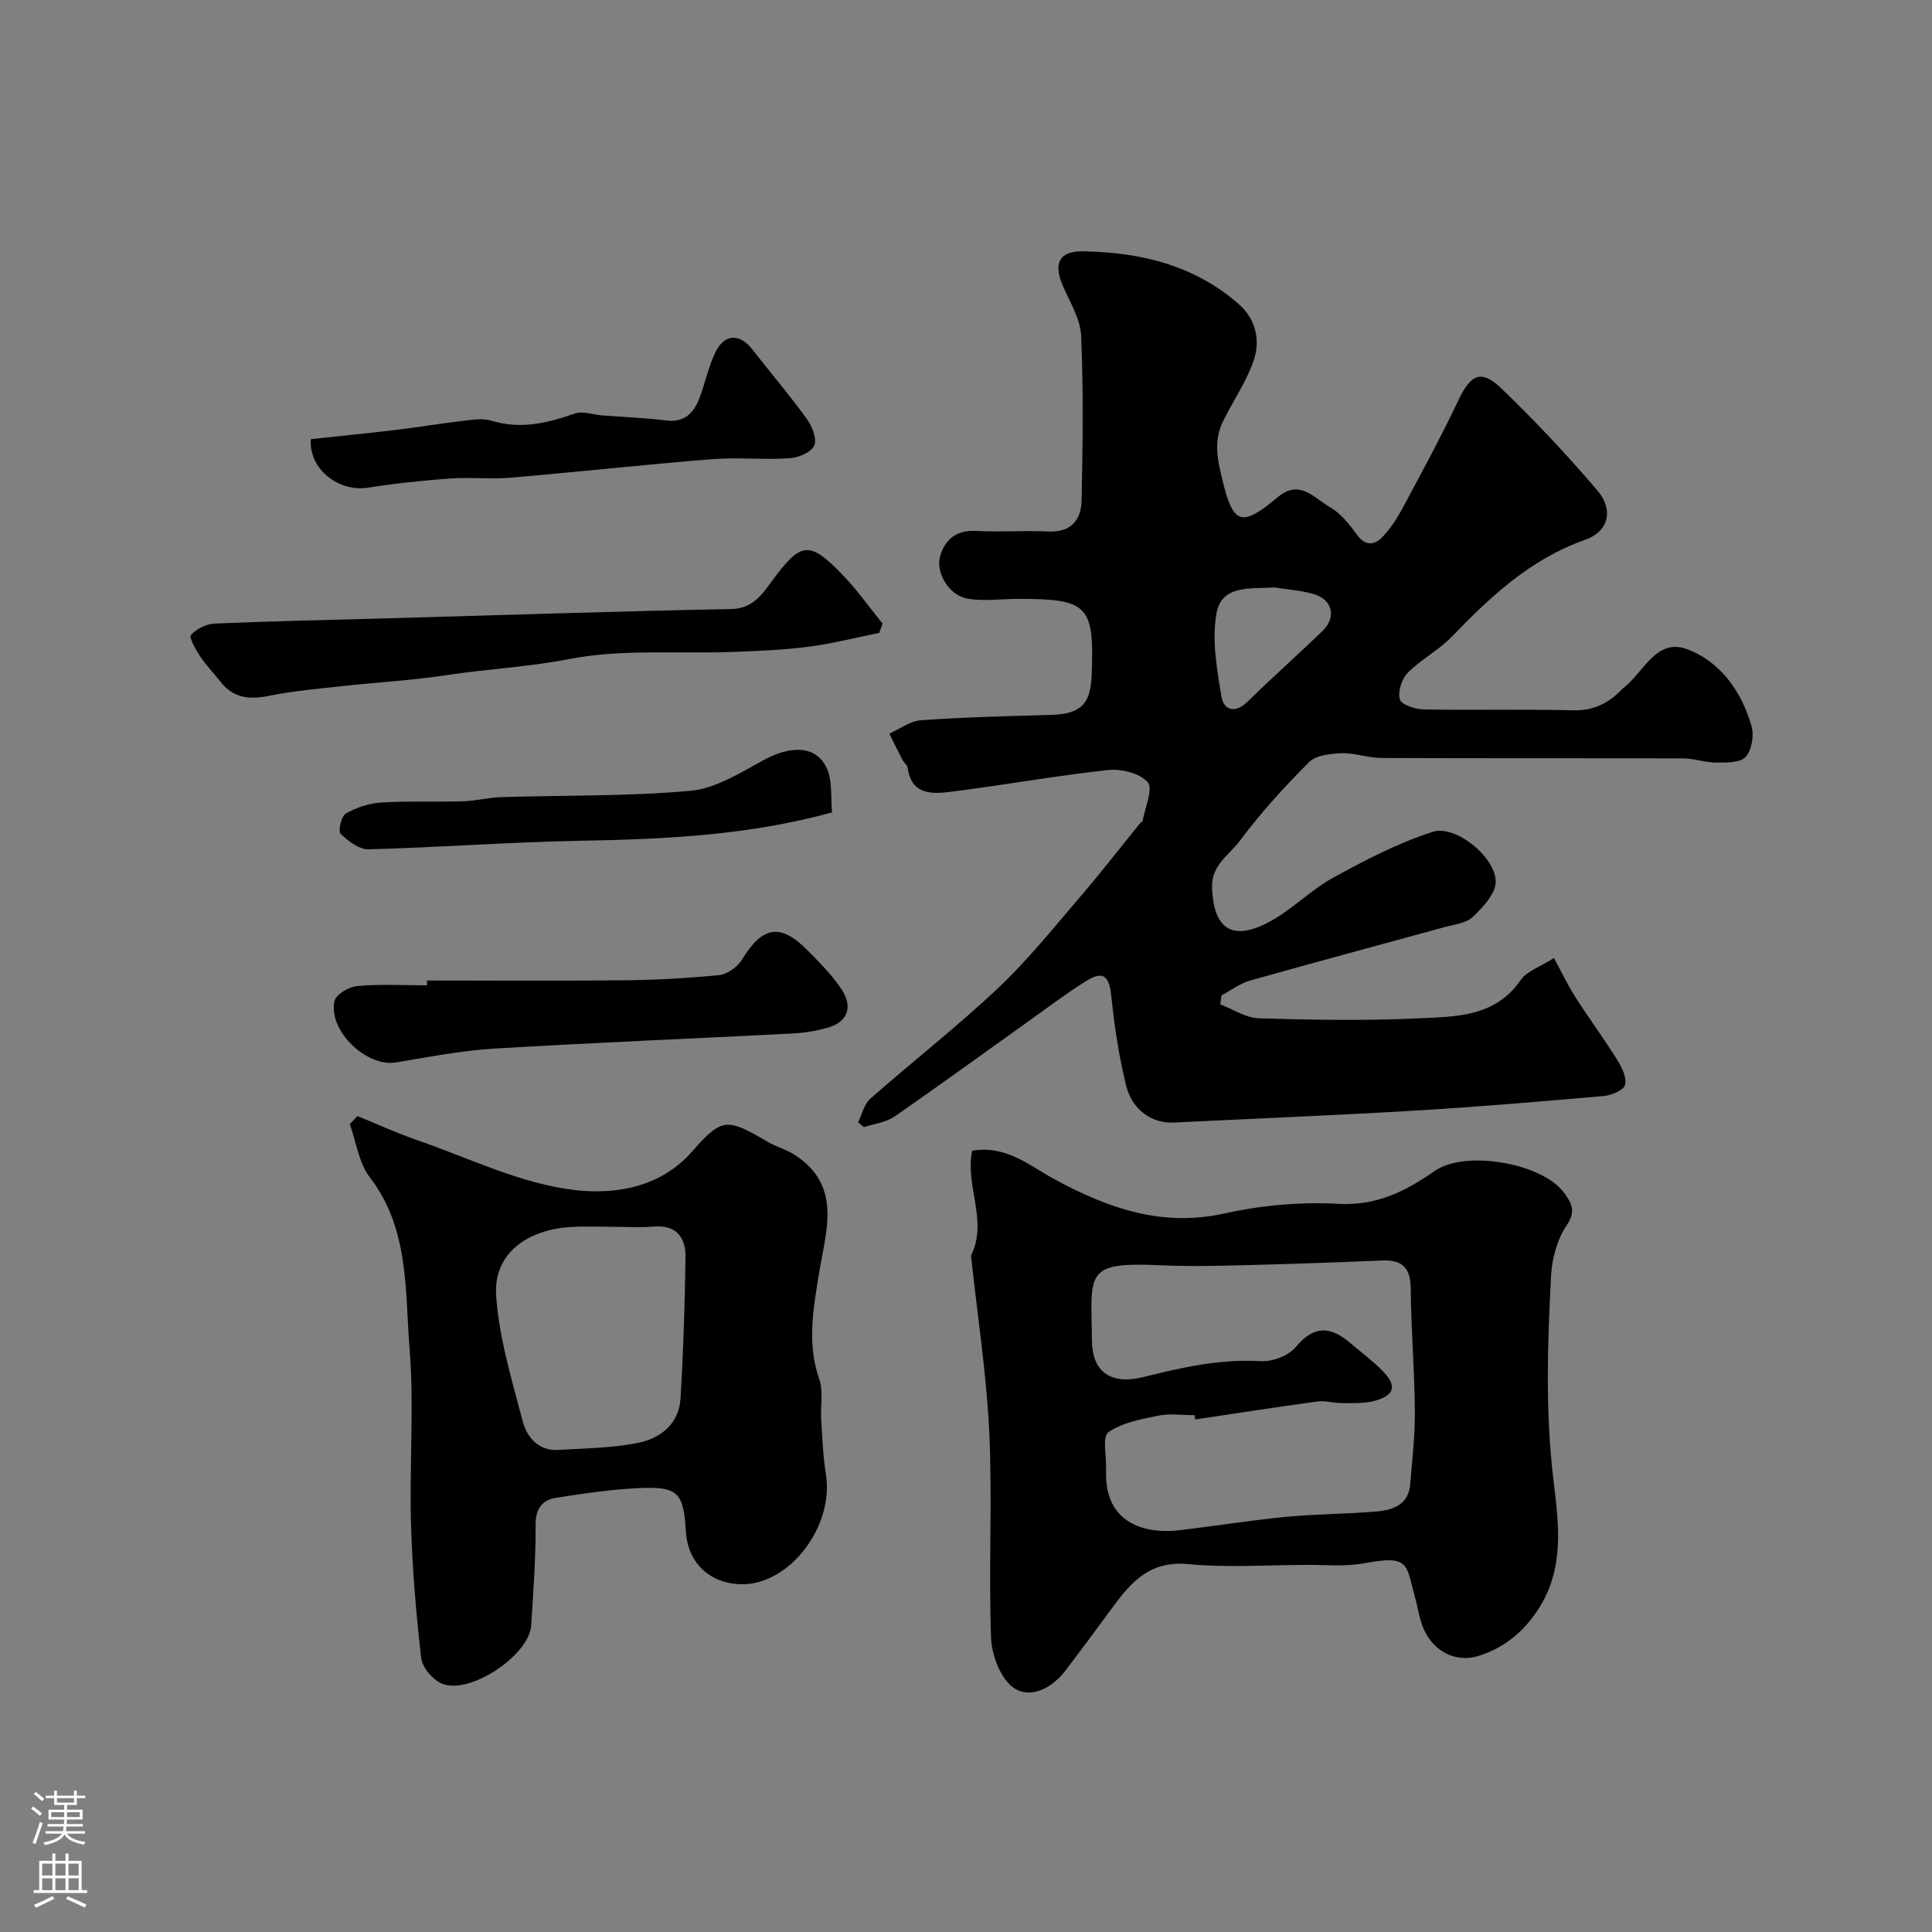 <svg enable-background="new 0 0 400 400" viewBox="0 0 400 400" xmlns="http://www.w3.org/2000/svg"><rect x="0" y="0" width="400" height="400" fill="#808080" stroke="none"/><g fill="#010000"><path d="m321.73 198.35c1.63 3 2.87 5.64 4.43 8.08 2.81 4.39 5.92 8.6 8.68 13.03.96 1.54 2.02 3.72 1.6 5.18-.33 1.13-2.86 2.15-4.5 2.29-13.11 1.15-26.24 2.25-39.38 3.03-16.49.98-33 1.64-49.51 2.45-4.52.22-8.68-2.57-9.93-7.76-1.45-6-2.4-12.15-3.02-18.29-.38-3.76-1.34-5.65-5.04-3.36-3.99 2.47-7.75 5.31-11.57 8.04-9.44 6.73-18.8 13.56-28.33 20.15-1.76 1.21-4.18 1.47-6.29 2.17-.4-.33-.81-.66-1.21-.99.82-1.65 1.24-3.76 2.52-4.89 8.76-7.72 17.99-14.91 26.47-22.91 6.21-5.86 11.6-12.63 17.19-19.13 4.16-4.84 8.07-9.91 12.1-14.87.21-.26.61-.46.66-.73.48-2.71 2.18-6.54 1.03-7.88-1.61-1.87-5.48-2.83-8.2-2.54-10.87 1.18-21.66 3.14-32.52 4.5-3.9.49-8.22.73-8.99-4.98-.08-.57-.77-1.04-1.07-1.62-.94-1.79-1.82-3.61-2.73-5.42 2.17-.97 4.3-2.62 6.52-2.78 8.91-.63 17.85-.86 26.78-1.1 6.21-.16 8.36-2.09 8.6-8.16.56-14.56-.71-15.88-15.27-15.87-3.51 0-7.1.55-10.5-.06-3.77-.67-6.63-5.44-5.59-8.86 1.04-3.41 3.38-5.37 7.41-5.15 4.98.28 10-.12 14.99.12 4.76.23 6.8-2.44 6.88-6.49.22-11.33.39-22.68-.1-33.99-.15-3.54-2.34-7.03-3.81-10.45-2-4.65-.68-7.18 4.29-7.08 11.86.22 22.99 2.88 32.18 10.96 3.54 3.11 4.48 7.54 3.05 11.68-1.55 4.52-4.44 8.56-6.5 12.92-.74 1.56-1.08 3.45-1.05 5.18.03 2.09.51 4.2 1 6.26 2.3 9.63 3.96 10.25 11.55 3.9 4.58-3.83 7.56.24 10.76 2.05 2.22 1.25 4.03 3.51 5.57 5.65 1.83 2.55 3.73 2.27 5.45.44 1.65-1.76 3-3.88 4.15-6.02 3.92-7.34 7.9-14.65 11.46-22.17 2.54-5.37 4.68-6.51 8.94-2.42 6.97 6.7 13.63 13.78 19.89 21.15 3.34 3.93 2.33 8.42-2.58 10.15-11.35 3.99-19.6 11.76-27.65 20.1-2.7 2.8-6.36 4.66-9.09 7.44-1.24 1.26-2.09 3.93-1.62 5.51.33 1.11 3.18 2.04 4.93 2.07 10.33.19 20.67-.07 30.99.18 3.98.1 6.96-1.3 9.64-3.92.24-.23.46-.49.72-.69 4.14-3.2 6.79-10.38 13.1-8.07 6.94 2.54 11.4 8.77 13.44 16.03.54 1.92.01 4.97-1.27 6.33-1.16 1.23-4.02 1.14-6.12 1.14-2.25 0-4.5-.85-6.76-.86-20.83-.07-41.66 0-62.49-.09-2.75-.01-5.5-1.07-8.23-.98-2.31.08-5.31.4-6.76 1.85-5.11 5.11-10.02 10.51-14.34 16.3-2.2 2.96-5.98 4.99-5.74 9.87.39 8.04 3.85 10.87 11.21 7.23 4.96-2.45 8.97-6.79 13.85-9.47 6.64-3.65 13.48-7.22 20.65-9.51 4.75-1.52 13.1 5.36 13.02 10.37-.04 2.49-2.68 5.28-4.77 7.27-1.38 1.31-3.85 1.54-5.87 2.1-13.41 3.69-26.85 7.28-40.23 11.06-2.09.59-3.94 2.02-5.91 3.07-.08.62-.16 1.24-.24 1.86 2.66 1.01 5.29 2.8 7.98 2.88 10.99.33 22.01.52 32.98.01 7.7-.36 15.89-.22 21.21-7.9 1.21-1.82 3.92-2.68 6.91-4.59zm-57.92-76.74c-4.8.37-10.87-.66-11.95 5.39-.99 5.53.09 11.56 1.04 17.24.47 2.81 2.82 3.56 5.4 1.03 5.06-4.96 10.36-9.67 15.47-14.59 2.98-2.87 2.15-6.54-1.81-7.69-2.63-.76-5.43-.94-8.15-1.38z"/><path d="m201.27 238.24c7.16-1.18 11.96 3.16 17.16 5.97 11.05 5.96 22.15 9.91 35.15 7.01 7.64-1.7 15.74-2.41 23.54-1.98 7.93.44 13.92-2.62 19.94-6.82 6.34-4.42 22.5-1.6 26.89 4.69 1.32 1.89 2.43 3.61.47 6.48-2 2.93-3.1 6.94-3.29 10.55-.74 14.13-1.2 28.22.51 42.43 1.03 8.55 2.33 17.78-2.85 26.12-3.12 5.02-7.23 8.45-12.71 10.16-4.66 1.45-9.31-.93-11.34-5.63-.88-2.05-1.17-4.36-1.78-6.53-1.91-6.88-1.01-8.81-10.58-7.02-3.87.72-7.96.3-11.95.32-8.16.03-16.39.61-24.48-.16-8.53-.81-12.39 4.54-16.5 10.17-2.89 3.95-5.82 7.88-8.78 11.78-2.77 3.66-7.22 6.04-10.72 3.72-2.75-1.82-4.63-6.78-4.76-10.43-.53-14.14.28-28.34-.37-42.47-.56-12.09-2.44-24.11-3.73-36.16-.02-.17-.11-.37-.05-.49 3.57-7.11-1.26-14.33.23-21.71zm46.2 55.64c-.04-.29-.09-.58-.13-.88-2.5 0-5.08-.39-7.48.09-3.59.73-7.51 1.43-10.38 3.44-1.29.9-.39 4.93-.48 7.54-.01.33 0 .67 0 1-.1 9.8 7.3 12.7 15.37 11.73 7.29-.87 14.56-2.04 21.87-2.75 6.24-.6 12.54-.58 18.79-1.12 3.35-.29 6.57-1.38 6.92-5.54.44-5.09 1.02-10.2.98-15.3-.07-8.43-.77-16.86-.86-25.3-.04-4.3-1.72-6.01-5.96-5.82-9.93.43-19.86.76-29.8 1.01-5.36.14-10.74.22-16.09-.02-15.82-.72-14.31 1.49-14.14 15.7.08 6.56 4.13 9.07 10.62 7.45 7.97-1.99 15.93-3.79 24.31-3.29 2.42.15 5.8-1.14 7.3-2.96 3.76-4.56 7.2-4.24 11.2-.84 2.26 1.91 4.65 3.69 6.72 5.79 3.02 3.05 2.56 5.05-1.51 6.19-2.1.59-4.42.49-6.64.51-1.79.02-3.63-.57-5.37-.34-8.41 1.14-16.82 2.45-25.24 3.71z"/><path d="m74 231.07c4.09 1.66 8.11 3.51 12.28 4.95 10.86 3.75 21.58 9.08 32.75 10.37 7.98.92 17.55-.32 24.24-7.96 6.29-7.19 7.3-6.91 15.73-2 1.77 1.03 3.84 1.57 5.55 2.68 9.93 6.45 6.4 15.88 5.01 24.58-1.17 7.33-2.52 14.44.05 21.81.89 2.54.23 5.6.41 8.41.24 3.77.37 7.57.97 11.29 1.76 10.8-7.55 23.01-17.55 22.8-6.56-.14-11.07-4.48-11.44-10.99-.45-7.88-1.64-9.27-9.4-8.93-5.86.26-11.71 1.11-17.51 2.03-2.86.45-4.22 2.26-4.2 5.61.04 6.93-.48 13.87-.91 20.79-.39 6.19-12.75 14.47-18.48 12.07-1.89-.79-4.06-3.32-4.29-5.26-1.08-9.32-1.86-18.7-2.12-28.07-.34-12.01.67-24.09-.29-36.03-.98-12.09-.03-24.8-8.24-35.48-2.28-2.97-2.81-7.3-4.14-11 .52-.55 1.05-1.11 1.58-1.67zm53.26 22.93c-3 0-6.01-.15-8.99.03-9.11.52-16.11 5.49-15.55 14.16.57 8.76 3.25 17.43 5.48 26.01.88 3.38 3.28 6.24 7.45 5.99 5.6-.34 11.3-.38 16.75-1.53 4.46-.94 8.18-4 8.49-9.05.6-9.75.89-19.52 1.04-29.29.06-4.17-1.92-6.78-6.68-6.37-2.64.24-5.32.05-7.99.05z"/><path d="m182.03 131.03c-4.87.98-9.71 2.23-14.63 2.87-5.22.67-10.52.88-15.79 1.08-11.26.42-22.8-.66-33.71 1.46-8.56 1.67-17.15 2.07-25.67 3.37-6.97 1.06-14.04 1.44-21.05 2.21-5.19.57-10.42 1.02-15.53 2.05-4.02.81-7.33.49-9.97-2.89-1.41-1.81-3.04-3.47-4.3-5.37-.9-1.36-2.29-3.85-1.83-4.36 1.14-1.27 3.19-2.28 4.92-2.35 12.09-.51 24.19-.76 36.29-1.1 23.53-.66 47.06-1.45 70.6-1.9 4.53-.09 6.47-3.1 8.52-5.88 5.93-8.05 7.64-8.39 14.58-1.19 3.01 3.12 5.53 6.71 8.27 10.08-.24.64-.47 1.28-.7 1.92z"/><path d="m88.41 203c13.59 0 27.18.1 40.77-.04 6.6-.07 13.21-.42 19.77-1.09 1.68-.17 3.77-1.71 4.68-3.21 4.21-6.91 7.95-7.6 13.54-1.92 2.54 2.58 5.17 5.18 7.12 8.18 2.38 3.67 1.09 6.73-2.94 7.86-2.34.66-4.79 1.07-7.22 1.19-20.6 1.07-41.21 1.89-61.79 3.13-6.82.41-13.6 1.74-20.35 2.87-6.06 1.01-14.03-6.5-12.75-12.69.28-1.36 2.98-2.98 4.69-3.13 4.79-.43 9.65-.15 14.47-.15.01-.33.01-.67.01-1z"/><path d="m64.35 90.93c5.87-.64 11.86-1.23 17.84-1.95 4.54-.54 9.06-1.32 13.6-1.84 1.97-.23 4.14-.6 5.96-.04 6.03 1.84 11.59.51 17.26-1.48 1.63-.57 3.73.23 5.62.38 4.42.34 8.87.51 13.27 1.05 3.93.48 5.82-1.64 7-4.84 1.12-3.04 1.79-6.29 3.18-9.2 1.87-3.94 5.06-4.04 7.69-.66 3.72 4.78 7.66 9.39 11.21 14.29 1.12 1.54 2.2 4.17 1.61 5.59-.58 1.39-3.28 2.53-5.12 2.65-5.33.35-10.73-.23-16.05.19-13.91 1.11-27.79 2.64-41.7 3.83-4.14.35-8.34-.14-12.48.16-5.71.42-11.42 1.02-17.07 1.91-6.02.95-12.26-3.83-11.82-10.04z"/><path d="m172.27 168.2c-17.67 4.84-35 5.55-52.42 5.88-14.52.27-29.02 1.38-43.54 1.76-1.95.05-4.24-1.72-5.8-3.23-.55-.54.15-3.63 1.07-4.16 2.18-1.25 4.81-2.14 7.31-2.29 5.66-.36 11.35-.09 17.03-.26 2.6-.08 5.19-.78 7.79-.86 13.08-.41 26.21-.14 39.21-1.31 5.15-.46 10.23-3.64 14.97-6.25 5.79-3.19 11.03-3.21 13.25 1.5 1.26 2.62.81 6.06 1.13 9.22z"/></g><path d="m6.44 374.46.42-.45c.65.47 1.27.95 1.85 1.44l-.45.49c-.65-.56-1.25-1.06-1.82-1.48m.93 7.33-.63-.26c.55-1.36 1.05-2.8 1.52-4.33.19.1.38.19.59.27-.46 1.29-.95 2.73-1.48 4.32m-.38-10.38.44-.42c.43.34 1.01.82 1.74 1.44l-.49.49c-.53-.51-1.09-1.01-1.69-1.51m2.5.35h1.72v-1.04h.59v1.04h3.52v-1.04h.59v1.04h1.75v.53h-1.75v1.42h-2.03v.97h3.22v2.03h-3.24c0 .35-.01.66-.03.93h3.32v.53h-3.37c-.03.27-.08.58-.15.94h3.96v.53h-3.71c.67.92 1.93 1.48 3.79 1.68-.13.24-.23.44-.29.59-2.13-.38-3.48-1.08-4.04-2.12-.43.97-1.77 1.72-4.03 2.23-.09-.19-.2-.37-.33-.55 2.1-.42 3.37-1.03 3.81-1.83h-3.36v-.53h3.58c.08-.29.13-.61.16-.94h-3.33v-.53h3.39c.02-.27.04-.58.04-.93h-3.23v-2.03h3.25v-.97h-2.07v-1.42h-1.73zm1.12 3.44v1h2.65c.01-.3.02-.44.01-.4v-.25-.35zm1.19-2h3.52v-.91h-3.52zm4.71 2h-2.63v.59c0 .15-.01.28-.01.4h2.64z" fill="#fbfafc"/><path d="m13.56 383.74h.63v1.52h2.72v6.07h1.13v.6h-11.06v-.6h1.13v-6.07h2.73v-1.52h.63v1.52h2.1v-1.52zm-2.69 8.83.38.56c-1.24.63-2.53 1.25-3.85 1.85-.1-.21-.21-.42-.34-.63 1.36-.55 2.63-1.15 3.81-1.78m-2.13-4.27h2.1v-2.45h-2.1zm0 3.04h2.1v-2.46h-2.1zm2.72-3.04h2.1v-2.45h-2.1zm0 3.04h2.1v-2.46h-2.1zm6.07 3.6c-1.41-.71-2.7-1.3-3.86-1.78l.35-.56c1.45.62 2.75 1.19 3.88 1.72zm-1.25-9.09h-2.1v2.45h2.1zm-2.09 5.49h2.1v-2.45h-2.1z" fill="#fbfafc"/></svg>